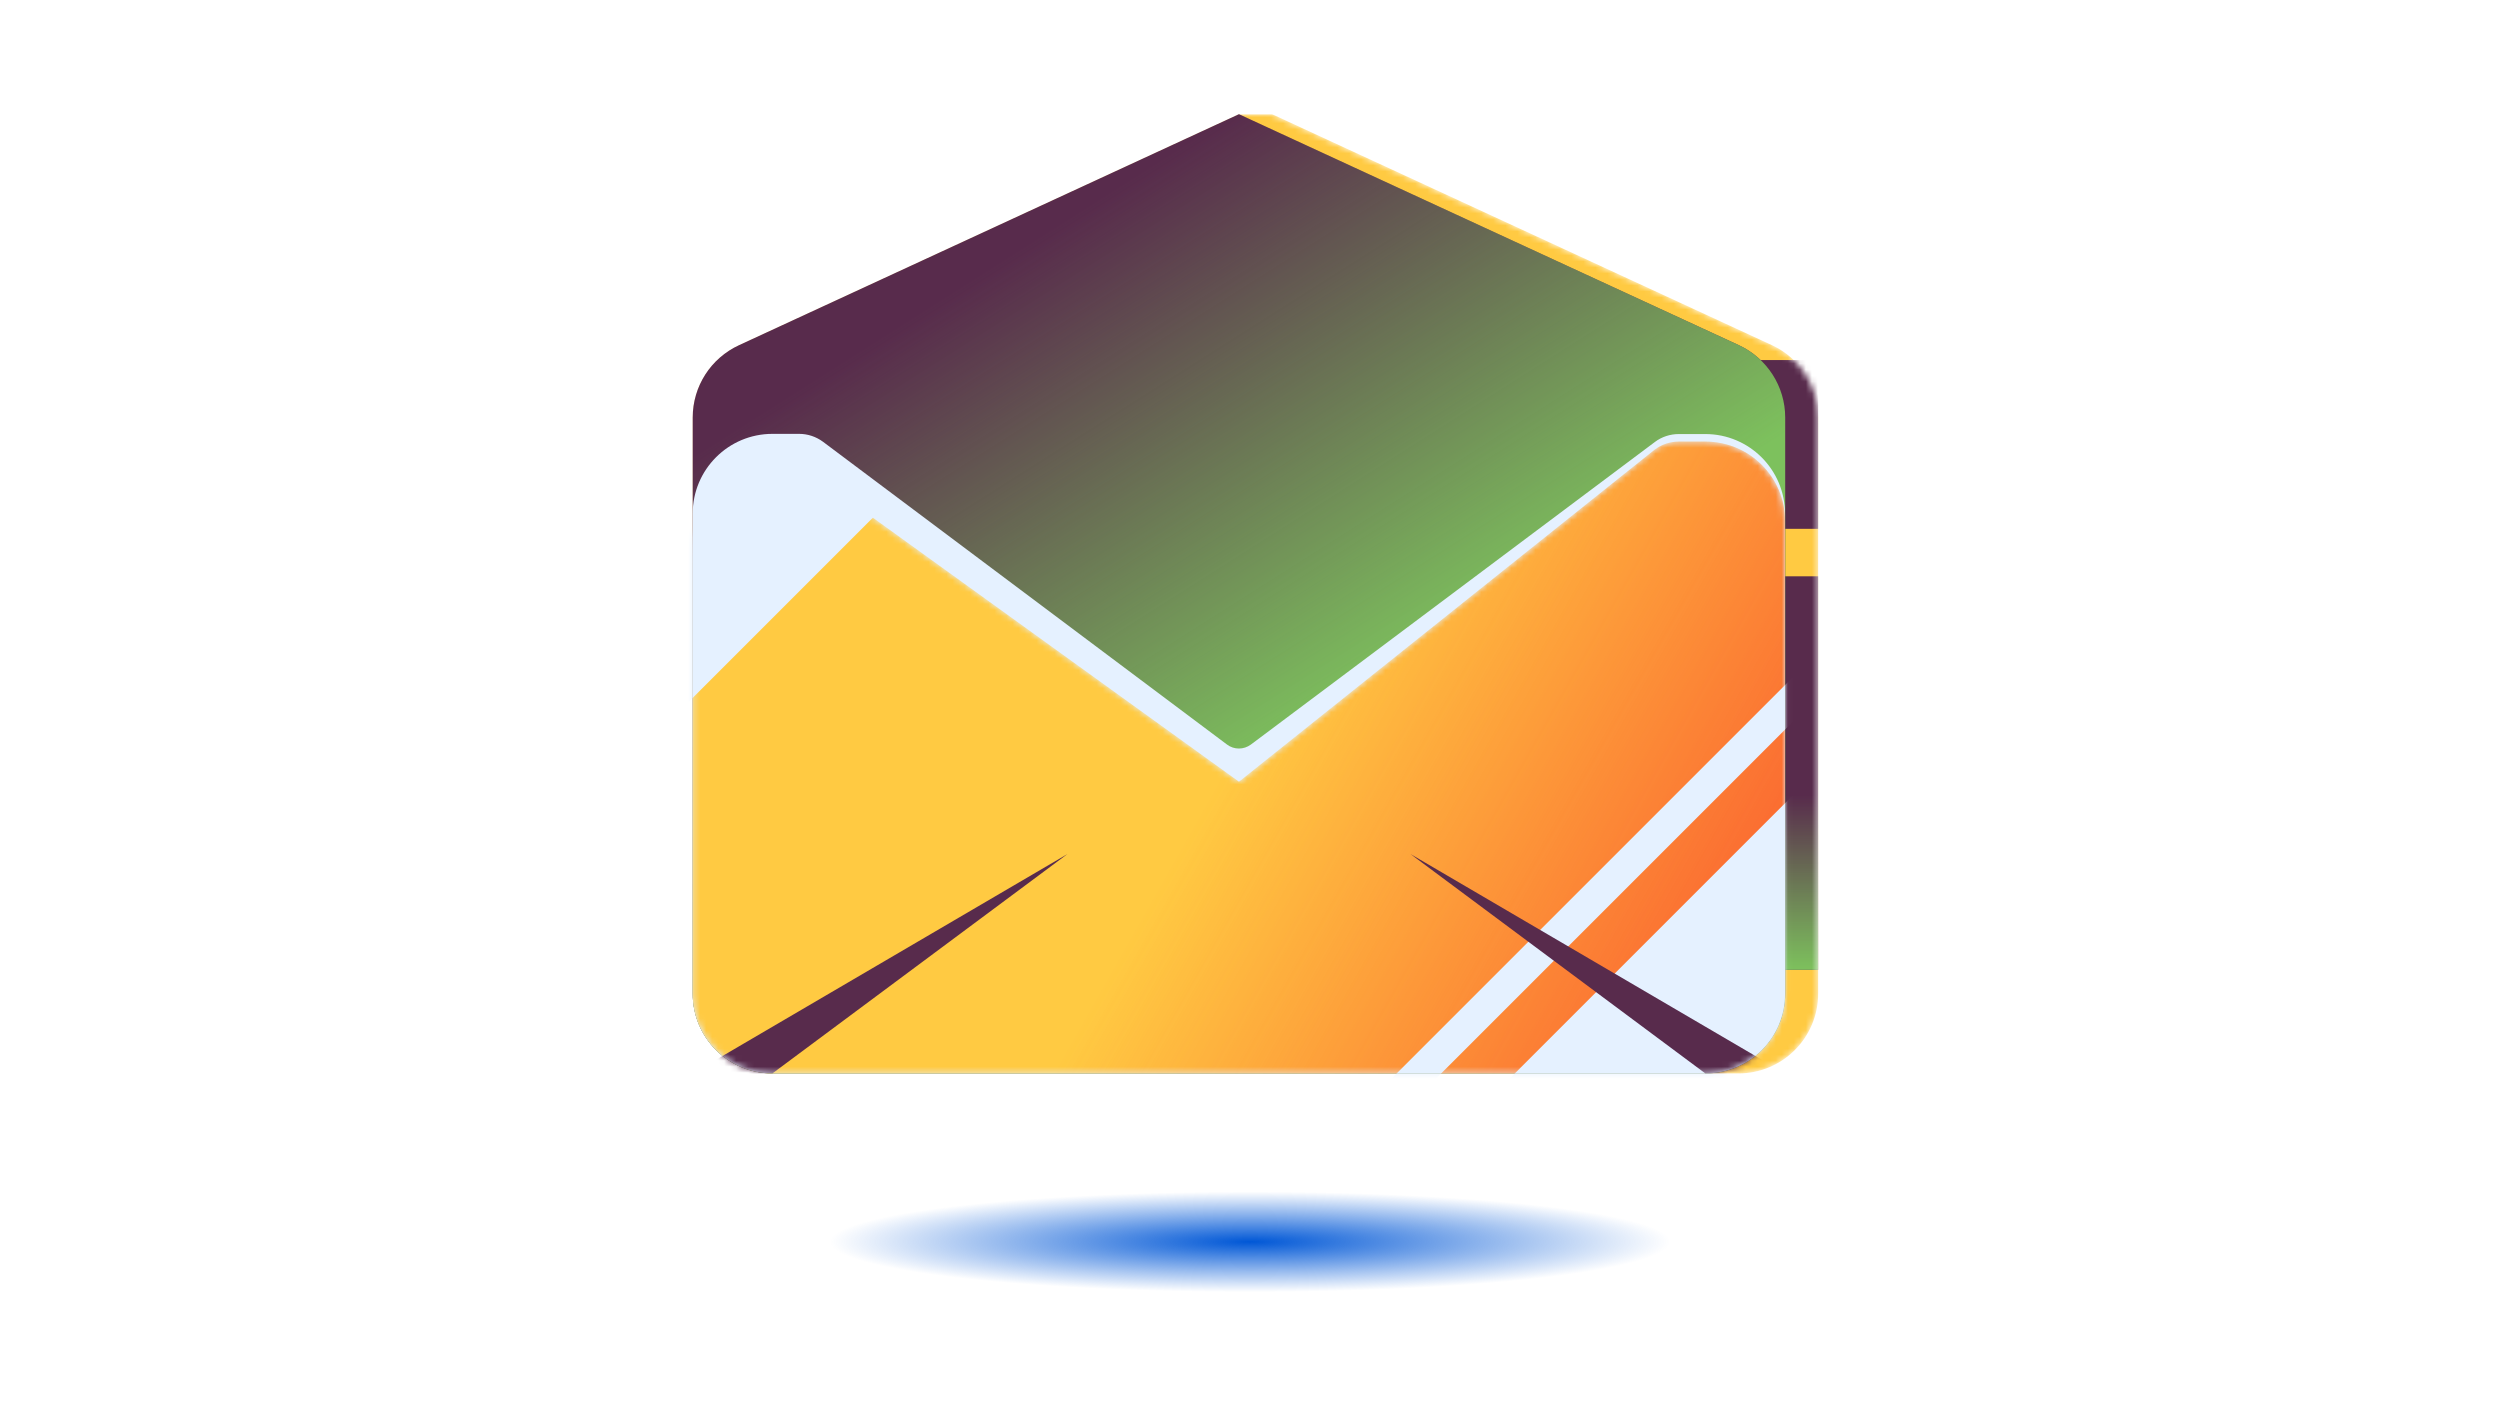 <svg width="416" height="234" viewBox="0 0 416 234" fill="none" xmlns="http://www.w3.org/2000/svg">
<g clip-path="url(#clip0_31221_134592)">
<g filter="url(#filter0_f_31221_134592)">
<path d="M289.524 206.272C289.524 205.691 288.967 205.109 287.888 204.557C277.937 200.913 246.31 198.279 208.838 198.279C163.363 198.279 126.481 202.199 126.481 207.007C126.481 207.589 127.038 208.171 128.117 208.722C138.102 212.367 169.695 215.001 207.167 215.001C252.643 215.001 289.524 211.081 289.524 206.272Z" fill="url(#paint0_radial_31221_134592)"/>
</g>
<mask id="mask0_31221_134592" style="mask-type:alpha" maskUnits="userSpaceOnUse" x="115" y="19" width="188" height="160">
<path d="M294.853 57.434L211.675 19H206.163L122.985 57.434C118.299 59.609 115.268 64.294 115.268 69.47V165.357C115.268 172.676 121.209 178.617 128.528 178.617H134.041H283.766H289.279C296.598 178.617 302.539 172.676 302.539 165.357V69.47C302.539 64.294 299.538 59.609 294.853 57.434Z" fill="white"/>
</mask>
<g mask="url(#mask0_31221_134592)">
<path d="M294.853 57.436L211.675 19.002H206.163L122.985 57.436C118.299 59.611 115.268 64.296 115.268 69.472V165.359C115.268 172.678 121.209 178.619 128.528 178.619H134.041H283.766H289.279C296.598 178.619 302.539 172.678 302.539 165.359V69.472C302.539 64.296 299.538 59.611 294.853 57.436Z" fill="#FFCA42"/>
<path d="M302.54 95.898H280.184V161.375H302.54V95.898Z" fill="#582B4C"/>
<path d="M302.54 95.898H280.184V161.375H302.54V95.898Z" fill="url(#paint1_linear_31221_134592)"/>
<path d="M302.54 59.914H280.184V87.997H302.54V59.914Z" fill="#582B4C"/>
</g>
<path d="M283.766 178.617H128.528C121.209 178.617 115.268 172.676 115.268 165.357V69.47C115.268 64.294 118.269 59.609 122.985 57.434L206.163 19L289.34 57.434C294.026 59.609 297.058 64.294 297.058 69.47V165.357C297.058 172.676 291.116 178.617 283.766 178.617Z" fill="#582B4C"/>
<path d="M283.766 178.617H128.528C121.209 178.617 115.268 172.676 115.268 165.357V69.47C115.268 64.294 118.269 59.609 122.985 57.434L206.163 19L289.34 57.434C294.026 59.609 297.058 64.294 297.058 69.47V165.357C297.058 172.676 291.116 178.617 283.766 178.617Z" fill="url(#paint2_linear_31221_134592)"/>
<path d="M283.766 178.617H128.528C121.209 178.617 115.268 172.676 115.268 165.357V85.456C115.268 78.137 121.209 72.195 128.528 72.195H132.969C134.408 72.195 135.786 72.655 136.95 73.512L204.172 123.89C205.336 124.778 206.959 124.778 208.153 123.89L275.375 73.543C276.508 72.685 277.917 72.226 279.356 72.226H283.766C291.086 72.226 297.027 78.167 297.027 85.487V165.357C297.058 172.676 291.116 178.617 283.766 178.617Z" fill="#E5F1FF"/>
<mask id="mask1_31221_134592" style="mask-type:alpha" maskUnits="userSpaceOnUse" x="115" y="73" width="183" height="106">
<path d="M283.766 73.482H279.356C277.917 73.482 276.539 73.942 275.375 74.799L206.163 130.077L136.95 80.159C135.817 79.301 134.408 78.842 132.969 78.842H128.528C121.209 78.842 115.268 84.783 115.268 92.102V165.357C115.268 172.677 121.209 178.618 128.528 178.618H283.766C291.086 178.618 297.027 172.677 297.027 165.357V86.743C297.058 79.424 291.116 73.482 283.766 73.482Z" fill="white"/>
</mask>
<g mask="url(#mask1_31221_134592)">
<path d="M283.766 73.482H279.356C277.917 73.482 276.539 73.942 275.375 74.799L206.163 130.077L136.95 80.159C135.817 79.301 134.408 78.842 132.969 78.842H128.528C121.209 78.842 115.268 84.783 115.268 92.102V165.357C115.268 172.677 121.209 178.618 128.528 178.618H283.766C291.086 178.618 297.027 172.677 297.027 165.357V86.743C297.058 79.424 291.116 73.482 283.766 73.482Z" fill="#FFCA42"/>
<path d="M283.766 73.482H279.356C277.917 73.482 276.539 73.942 275.375 74.799L206.163 130.077L136.95 80.159C135.817 79.301 134.408 78.842 132.969 78.842H128.528C121.209 78.842 115.268 84.783 115.268 92.102V165.357C115.268 172.677 121.209 178.618 128.528 178.618H283.766C291.086 178.618 297.027 172.677 297.027 165.357V86.743C297.058 79.424 291.116 73.482 283.766 73.482Z" fill="url(#paint3_linear_31221_134592)"/>
<path d="M244.79 185.897L267.55 208.656L327.534 148.672L304.775 125.913L244.79 185.897Z" fill="#E5F1FF"/>
<path d="M230.542 180.484L234.245 184.188L302.545 115.888L298.842 112.185L230.542 180.484Z" fill="#E5F1FF"/>
<path fill-rule="evenodd" clip-rule="evenodd" d="M128.528 178.618H115.268L177.62 142.113L128.528 178.618ZM283.766 178.618L234.705 142.113L297.058 178.618H283.766Z" fill="#582B4C"/>
<path d="M84.547 95.74L110.1 121.293L159.451 71.941L133.898 46.389L84.547 95.74Z" fill="#E5F1FF"/>
<path fill-rule="evenodd" clip-rule="evenodd" d="M217.646 72.257L219.912 50.544C220.066 49.319 219.912 48.125 219.514 47.053C222.73 48.4 224.904 51.738 224.506 55.475L223.006 69.838L217.646 72.257ZM190.635 88.459C191.034 88.551 191.187 89.071 190.911 89.378L188.584 91.95L170.637 88.122C167.667 87.51 165.462 85.366 164.543 82.732C165.002 82.946 165.492 83.1 166.013 83.222L190.635 88.459Z" fill="#582B4C"/>
</g>
</g>
<defs>
<filter id="filter0_f_31221_134592" x="113.888" y="185.686" width="188.229" height="41.908" filterUnits="userSpaceOnUse" color-interpolation-filters="sRGB">
<feFlood flood-opacity="0" result="BackgroundImageFix"/>
<feBlend mode="normal" in="SourceGraphic" in2="BackgroundImageFix" result="shape"/>
<feGaussianBlur stdDeviation="6.297" result="effect1_foregroundBlur_31221_134592"/>
</filter>
<radialGradient id="paint0_radial_31221_134592" cx="0" cy="0" r="1" gradientUnits="userSpaceOnUse" gradientTransform="translate(208.003 206.64) rotate(90) scale(8.361 69.865)">
<stop stop-color="#0057D6"/>
<stop offset="1" stop-color="#0057D6" stop-opacity="0"/>
</radialGradient>
<linearGradient id="paint1_linear_31221_134592" x1="301.409" y1="161.404" x2="301.409" y2="132.31" gradientUnits="userSpaceOnUse">
<stop stop-color="#7DC15D"/>
<stop offset="1" stop-color="#7DC15D" stop-opacity="0"/>
</linearGradient>
<linearGradient id="paint2_linear_31221_134592" x1="255.47" y1="98.625" x2="204.938" y2="19" gradientUnits="userSpaceOnUse">
<stop stop-color="#7DC15D"/>
<stop offset="1" stop-color="#7DC15D" stop-opacity="0"/>
</linearGradient>
<linearGradient id="paint3_linear_31221_134592" x1="296.813" y1="178.25" x2="204.938" y2="126.188" gradientUnits="userSpaceOnUse">
<stop stop-color="#FA552D"/>
<stop offset="1" stop-color="#FA552D" stop-opacity="0"/>
</linearGradient>
<clipPath id="clip0_31221_134592">
<rect width="196" height="196" fill="white" transform="translate(110 19)"/>
</clipPath>
</defs>
</svg>
